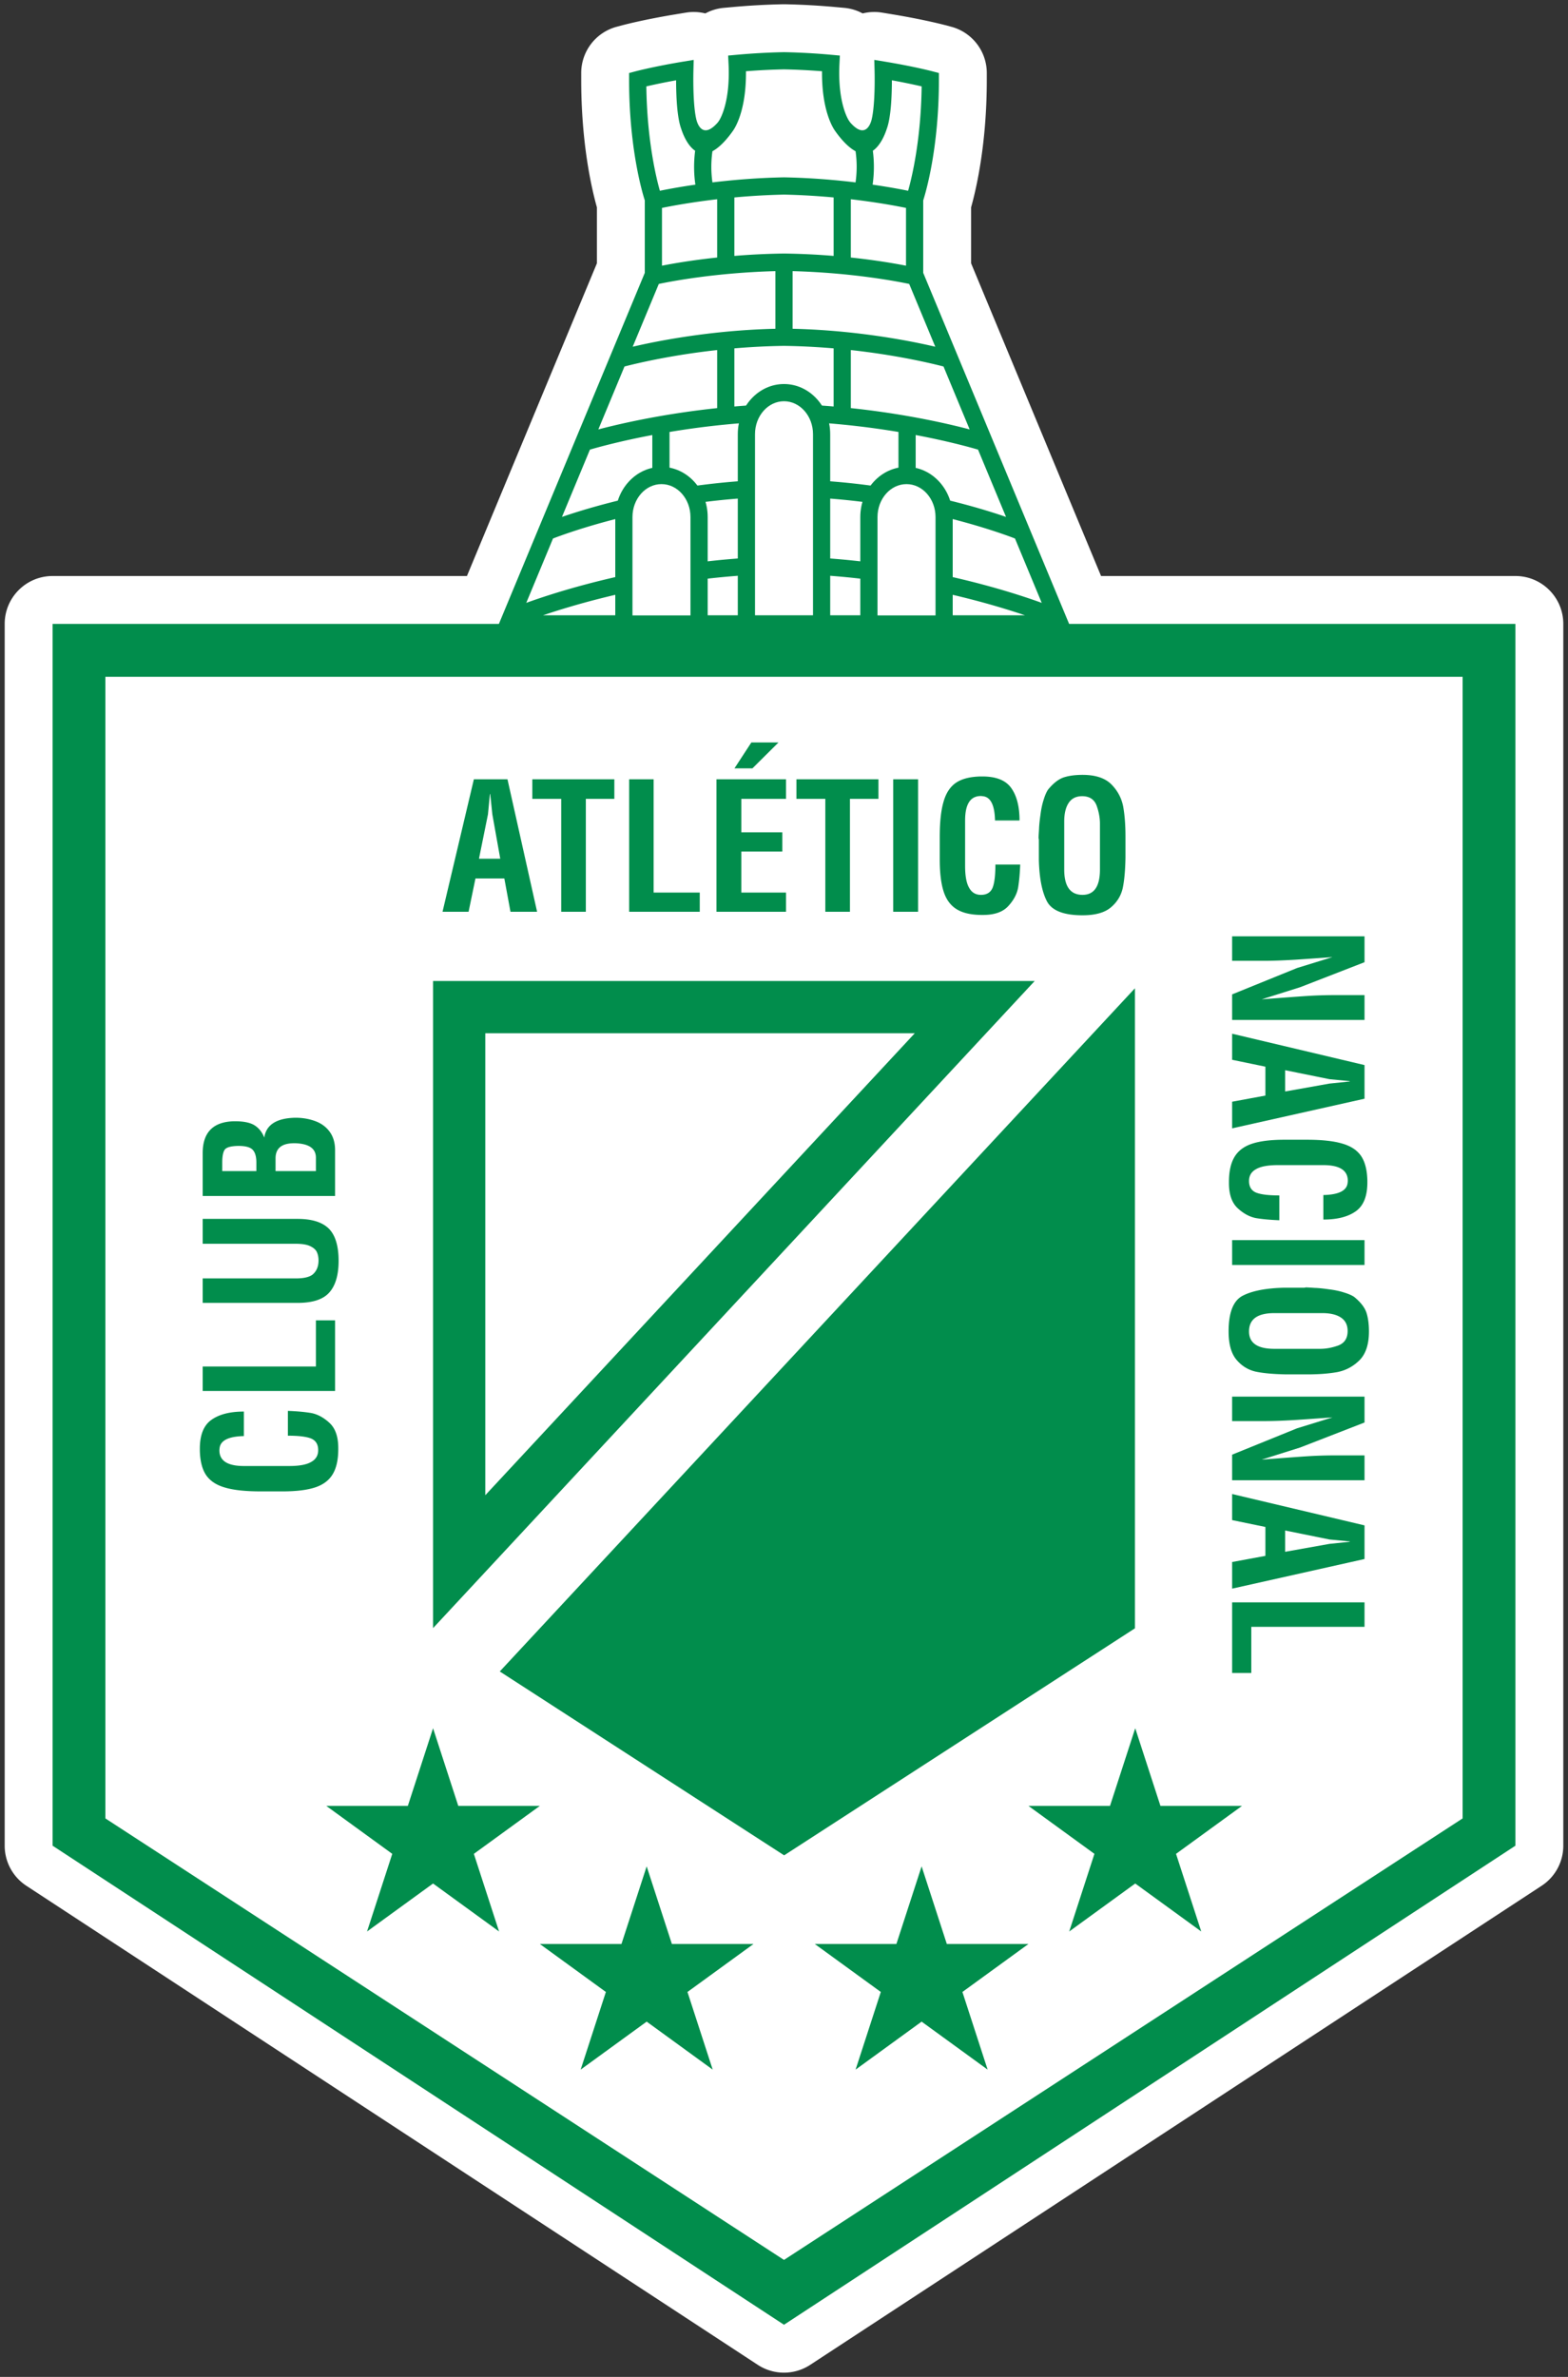 <svg baseProfile="tiny" xmlns="http://www.w3.org/2000/svg" width="396" height="600" xml:space="preserve"><rect width="100%" height="100%" fill="#333333" stroke="none"/><switch><g><path fill-rule="evenodd" fill="#FFF" d="M197.998 598.925a12.07 12.07 0 0 1-6.623-1.976L6.654 476.018a12.088 12.088 0 0 1-5.469-10.117V157.496c0-6.678 5.414-12.092 12.092-12.092h104.648l32.826-78.94V52.348c-1.4-4.978-3.965-16.285-3.965-32.239v-1.673c0-5.484 3.69-10.281 8.991-11.688l1.617-.429c.944-.247 5.787-1.476 13.241-2.705l2.587-.427a12.126 12.126 0 0 1 4.911.201A12.077 12.077 0 0 1 182.8 1.98l2.075-.188c4.316-.394 8.656-.636 12.893-.717h.463c4.237.082 8.577.323 12.897.717l2.07.188c1.688.153 3.264.646 4.668 1.408a12.093 12.093 0 0 1 4.91-.201l2.59.427c7.404 1.221 12.273 2.453 13.176 2.688l1.678.444a12.093 12.093 0 0 1 8.996 11.689v1.672c0 15.944-2.566 27.258-3.965 32.236v14.119l32.824 78.94h104.646c6.68 0 12.092 5.414 12.092 12.092V465.9c0 4.08-2.057 7.884-5.467 10.117L204.621 596.949a12.07 12.07 0 0 1-6.623 1.976z"/><path fill="#018D4C" d="M233.16 68.877V50.583c.686-2.137 3.963-13.255 3.963-30.475v-1.672l-1.617-.429c-.193-.05-4.771-1.251-12.107-2.461l-2.59-.427.063 2.624c.105 4.263-.055 9.912-.799 12.666-.324 1.135-1.697 4.667-5.346.509-.08-.109-.162-.221-.238-.332l-.059-.081c-.012-.018-2.928-4.167-2.424-14.399l.102-2.081-2.078-.188a167.644 167.644 0 0 0-12.029-.669c-3.921.075-7.951.297-12.031.669l-2.075.188.101 2.081c.5 10.233-2.415 14.382-2.424 14.399l-.058.081c-.078.111-.159.223-.24.332-3.65 4.158-5.021.626-5.346-.509-.748-2.754-.903-8.402-.801-12.666l.064-2.624-2.589.427c-7.337 1.21-11.916 2.412-12.107 2.461l-1.617.429v1.673c0 17.22 3.279 28.338 3.966 30.476v18.293l-37.75 90.783H270.908L233.16 68.877zm20.912 61.606c-4.691-1.608-12.623-4.027-22.818-6.03v-14.64c8.117 1.533 13.768 3.101 15.752 3.685l7.066 16.985zm-9.187-22.085c-5.291-1.394-15.217-3.684-28.018-5.162-.646-.074-1.318-.146-1.99-.218V88.363c11.293 1.24 19.807 3.222 23.408 4.152l6.6 15.883zm-59.424-5.79V87.939c3.935-.337 8.14-.567 12.539-.631 4.396.064 8.602.294 12.535.631v14.669a205.77 205.77 0 0 0-12.535-.676c-4.441.104-8.648.346-12.539.676zm10.368 3.731v14.68c-6.859.156-13.828.725-20.853 1.71-2.022.286-3.989.594-5.886.922v-14.61a208.846 208.846 0 0 1 10.642-1.5 202.534 202.534 0 0 1 16.097-1.202zm-10.368-41.741V49.842a177.54 177.54 0 0 1 12.539-.72c4.479.096 8.705.365 12.535.72v14.755A183.503 183.503 0 0 0 198 64.001c-4.511.06-8.722.283-12.539.597zm14.708 41.741c5.901.204 11.333.655 16.095 1.203 3.816.437 7.381.955 10.645 1.5v14.61a187.018 187.018 0 0 0-5.887-.922 179.3 179.3 0 0 0-20.853-1.71v-14.681zm36.036-18.816c-4.807-1.122-12.668-2.688-22.473-3.682-4.031-.408-8.605-.73-13.563-.852V68.442c14.989.397 26.323 2.573 29.448 3.232l6.588 15.849zm-15.767-49.47c2.021-1.381 3.137-4.347 3.512-5.512 1.082-2.916 1.293-8.453 1.299-12.269 3.367.607 5.959 1.176 7.516 1.539-.178 13.529-2.465 22.974-3.418 26.345-1.898-.388-4.98-.967-8.965-1.543a31.69 31.69 0 0 0 .056-8.56zm8.376 14.433v14.583c-2.805-.553-7.648-1.396-13.938-2.063v-14.71c6.55.76 11.507 1.688 13.938 2.19zm-48.887-14.31c2.204-1.172 4.2-3.759 5.121-5.073.512-.685 3.444-5.084 3.346-15.116 3.256-.256 6.466-.415 9.605-.478 3.137.062 6.35.222 9.604.478-.096 10.032 2.836 14.431 3.344 15.116.924 1.314 2.92 3.901 5.127 5.073a27.61 27.61 0 0 1-.004 7.866 186.094 186.094 0 0 0-7.041-.714c-3.287-.272-7.01-.485-11.029-.564a176.44 176.44 0 0 0-11.034.564c-2.509.207-4.864.453-7.039.714a27.532 27.532 0 0 1 0-7.866zm1.192 12.119v14.71c-6.286.666-11.13 1.51-13.935 2.063V52.486c2.43-.502 7.389-1.43 13.935-2.191zM170.75 20.271c.004 3.816.214 9.354 1.296 12.269.377 1.167 1.489 4.132 3.51 5.513-.472 3.673-.211 6.741.063 8.559a159.254 159.254 0 0 0-8.967 1.543c-.958-3.373-3.241-12.816-3.42-26.344 1.549-.365 4.151-.934 7.518-1.54zm-4.37 51.403c3.129-.659 14.46-2.835 29.448-3.232v14.546c-4.957.122-9.532.445-13.562.852-9.808.993-17.669 2.561-22.476 3.682l6.59-15.848zm-8.665 20.841c3.599-.929 12.114-2.911 23.404-4.152v14.656c-.674.072-1.339.143-1.989.219-12.801 1.479-22.727 3.768-28.019 5.161l6.604-15.884zm-8.728 20.983c1.988-.583 7.636-2.151 15.755-3.684v14.64c-10.196 2.003-18.125 4.422-22.816 6.03l7.061-16.986zm-9.325 22.434c3.429-1.318 17.114-6.259 35.919-8.9A172.598 172.598 0 0 1 198 125.35c8.289.072 15.885.766 22.416 1.682 18.809 2.643 32.49 7.583 35.918 8.9l6.756 16.248c-6.502-2.355-20.873-6.988-39.73-9.701-8.576-1.23-17.055-1.909-25.359-2.034-8.306.125-16.786.804-25.363 2.034-18.858 2.713-33.227 7.344-39.73 9.701l6.754-16.248zM198 155.314h-60.857c7.24-2.446 20.178-6.253 36.239-8.554A194.074 194.074 0 0 1 198 144.816c9.057.128 17.393.913 24.613 1.944 16.063 2.301 29.004 6.108 36.24 8.554H198z"/><path fill-rule="evenodd" fill="#018D4C" d="M13.277 465.9V157.496h369.446V465.9L197.998 586.833z"/><path fill-rule="evenodd" fill="#FFF" d="M26.617 170.836v288.182L198 570.467l171.383-111.449V170.836z"/><path fill="#FFF" d="M167.055 120.029c-5.244 0-9.495 4.694-9.495 10.485v27.006h18.992v-27.006c0-5.791-4.253-10.485-9.497-10.485z"/><path fill="#018D4C" d="M178.725 159.692h-23.336v-29.178c0-6.979 5.234-12.657 11.667-12.657 6.435 0 11.67 5.678 11.67 12.657v29.178h-.001zm-18.992-4.343h14.646v-24.834c0-4.584-3.283-8.313-7.324-8.313-4.038 0-7.322 3.728-7.322 8.313v24.834z"/><path fill="#FFF" d="M228.941 120.029c5.246 0 9.494 4.694 9.494 10.485v27.006h-18.99v-27.006c0-5.791 4.254-10.485 9.496-10.485z"/><path fill="#018D4C" d="M217.271 130.516c0-6.979 5.234-12.658 11.67-12.658 6.432 0 11.666 5.679 11.666 12.658v29.178h-23.336v-29.178zm18.997 0c0-4.584-3.287-8.313-7.326-8.313s-7.326 3.729-7.326 8.313v24.834h14.652v-24.834z"/><path fill="#FFF" d="M198 99.113c-5.248 0-9.496 4.692-9.496 10.485v47.888h18.988v-47.888c0-5.793-4.248-10.485-9.492-10.485z"/><path fill="#018D4C" d="M198 96.941c-6.432 0-11.669 5.678-11.669 12.656v50.063h23.335v-50.063c0-6.978-5.232-12.656-11.666-12.656zm7.326 58.373h-14.651v-45.717c0-4.585 3.288-8.314 7.325-8.314 4.035 0 7.326 3.729 7.326 8.314v45.717z"/><g fill-rule="evenodd" fill="#018D4C"><path d="M109.369 247.629v163.355l151.946-163.355H109.369zm13.191 13.192h108.469L122.56 377.434V260.821zM126.219 421.923l71.816 46.414 88.596-57.304V249.465z"/></g><g fill="#018D4C"><path d="M344.611 236.352v6.535l-16.229 6.303-9.738 3.068c5.334-.413 9.158-.695 11.475-.847 2.281-.146 4.621-.218 7.023-.218h7.469v6.274h-33.436v-6.458l16.404-6.657 8.943-2.755a1473 1473 0 0 1-9.432.663c-3.086.18-5.559.271-7.426.271h-8.49v-6.177h33.437zM344.611 268.854v8.49l-33.436 7.481v-6.72l8.402-1.552v-7.295l-8.402-1.738v-6.581l33.436 7.915zm-20.05 6.667 11.203-1.997 5.115-.531v-.086l-5.115-.491-11.203-2.267v5.372zM334.213 301.663c3.908-.088 5.953-1.121 6.133-3.106.029-.181.043-.343.043-.488 0-2.642-2.059-3.962-6.176-3.962h-11.475c-2.52 0-4.357.339-5.516 1.021-1.188.65-1.781 1.646-1.781 2.985 0 1.448.594 2.425 1.781 2.93 1.188.479 3.145.717 5.873.717v6.265c-2.258-.088-4.201-.264-5.83-.53-1.629-.298-3.186-1.129-4.668-2.492-1.484-1.366-2.225-3.484-2.225-6.358v-.271c0-2.605.443-4.681 1.336-6.22.916-1.6 2.402-2.745 4.449-3.432 2.041-.681 4.785-1.021 8.229-1.021h5.646c3.82 0 6.813.326 8.977.979 2.164.621 3.75 1.675 4.756 3.157.984 1.483 1.506 3.547 1.563 6.19v.443c0 3.41-.934 5.81-2.799 7.199-1.963 1.454-4.734 2.18-8.316 2.18v-6.186zM344.611 313.04v6.273h-33.436v-6.273h33.436zM324.822 346.932c-3.229-.059-5.805-.294-7.73-.704-1.924-.449-3.541-1.46-4.852-3.03-1.303-1.571-1.955-3.941-1.955-7.11 0-4.806 1.201-7.817 3.605-9.033 2.373-1.215 5.811-1.881 10.314-1.996h5.112c.059 0 .234-.03.533-.086.564.027 1.305.07 2.223.129.92.027 2.107.147 3.561.358 1.42.174 2.68.438 3.779.794 1.102.331 1.959.702 2.584 1.117 1.629 1.331 2.662 2.662 3.105 3.995.418 1.31.629 2.882.629 4.722 0 3.227-.785 5.643-2.355 7.242-1.605 1.597-3.49 2.608-5.658 3.027-2.164.384-4.664.575-7.512.575h-5.383zm9.119-15.468h-12.096c-4.27 0-6.404 1.54-6.404 4.623 0 2.933 2.135 4.396 6.404 4.396h11.563c1.484 0 3.01-.281 4.58-.848 1.543-.593 2.33-1.775 2.357-3.549v-.097c0-1.478-.533-2.587-1.596-3.335-1.128-.795-2.731-1.19-4.808-1.19zM344.611 352.546v6.533l-16.229 6.302-9.738 3.07c5.334-.414 9.158-.697 11.475-.848 2.281-.146 4.621-.22 7.023-.22h7.469v6.276h-33.436v-6.461l16.404-6.655 8.943-2.757c-3.234.24-6.379.459-9.432.663-3.086.181-5.559.271-7.426.271h-8.49v-6.175h33.437zM344.611 385.048v8.489l-33.436 7.479v-6.72l8.402-1.553v-7.294l-8.402-1.736v-6.579l33.436 7.914zm-20.05 6.667 11.203-1.999 5.115-.532v-.086l-5.115-.489-11.203-2.27v5.376zM344.611 404.481v6.175h-28.594v11.649h-4.842v-17.824h33.436z"/></g><g fill="#018D4C"><path d="M61.588 362.506c-3.908.086-5.953 1.121-6.134 3.104a3.253 3.253 0 0 0-.044.49c0 2.639 2.06 3.961 6.178 3.961h11.475c2.519 0 4.357-.339 5.515-1.021 1.187-.648 1.78-1.645 1.78-2.984 0-1.447-.594-2.425-1.78-2.932-1.187-.477-3.145-.717-5.874-.717v-6.263c2.258.086 4.201.262 5.83.53 1.629.299 3.185 1.127 4.668 2.493 1.483 1.363 2.226 3.482 2.226 6.357v.268c0 2.606-.446 4.681-1.336 6.221-.919 1.602-2.402 2.746-4.451 3.433-2.041.679-4.783 1.02-8.228 1.02h-5.645c-3.821 0-6.814-.323-8.979-.977-2.164-.622-3.749-1.677-4.755-3.16-.984-1.481-1.505-3.545-1.563-6.188v-.445c0-3.409.934-5.808 2.801-7.196 1.961-1.456 4.733-2.182 8.316-2.182v6.188zM51.188 351.116v-6.178h28.595v-11.647h4.842v17.825H51.188zM51.188 328.884v-6.178h23.525c2.251 0 3.76-.414 4.527-1.247.803-.822 1.206-1.918 1.206-3.283 0-.824-.149-1.548-.446-2.171-.296-.592-.875-1.082-1.736-1.475-.826-.382-2.041-.571-3.648-.571H51.188v-6.278h23.97c3.582 0 6.207.816 7.871 2.443 1.657 1.658 2.485 4.372 2.485 8.143 0 3.583-.785 6.25-2.355 7.999-1.542 1.746-4.209 2.618-8.001 2.618h-23.97zM51.188 301.896v-10.803c0-5.247 2.637-7.932 7.912-8.056h.26c2.135 0 3.751.324 4.851.975 1.158.716 2.001 1.767 2.529 3.155.478-3.251 3.102-4.925 7.873-5.02 1.781 0 3.442.282 4.984.847 1.542.564 2.758 1.456 3.648 2.671.919 1.246 1.379 2.801 1.379 4.667v11.563H51.188zm4.94-6.276h8.619v-2.175c0-1.486-.311-2.555-.933-3.207-.621-.654-1.821-.979-3.599-.979-1.808.029-2.946.325-3.416.891-.448.587-.671 1.686-.671 3.295v2.175zm13.462-3.208v3.208h10.193v-3.382c0-2.311-1.725-3.528-5.173-3.653h-.347c-3.117 0-4.673 1.277-4.673 3.827z"/></g><g fill="#018D4C"><path d="M119.675 196.716h8.489l7.479 33.436h-6.72l-1.551-8.402h-7.294l-1.737 8.402h-6.58l7.914-33.436zm6.665 20.051-1.998-11.203-.531-5.114h-.087l-.489 5.114-2.27 11.203h5.375zM155.152 201.656h-7.198v28.496h-6.22v-28.496h-7.295v-4.94h20.713v4.94zM158.897 196.716h6.178v28.595h11.648v4.841h-17.826v-33.436zM180.946 196.716h17.565v4.94H187.22v8.445h10.357v4.843H187.22v10.367h11.291v4.841h-17.565v-33.436zm8.804-9.293h6.85l-6.578 6.535h-4.538l4.266-6.535zM221.852 201.656h-7.197v28.496h-6.221v-28.496h-7.295v-4.94h20.713v4.94zM225.586 196.716h6.275v33.436h-6.275v-33.436zM251.293 207.116c-.086-3.908-1.121-5.952-3.105-6.133a3.114 3.114 0 0 0-.488-.044c-2.641 0-3.963 2.06-3.963 6.178v11.475c0 2.519.34 4.357 1.021 5.515.65 1.186 1.646 1.78 2.986 1.78 1.445 0 2.424-.594 2.93-1.78.479-1.188.717-3.146.717-5.874h6.264c-.088 2.258-.264 4.201-.531 5.83-.297 1.628-1.127 3.185-2.492 4.667-1.365 1.484-3.484 2.226-6.355 2.226h-.271c-2.605 0-4.68-.445-6.221-1.335-1.6-.919-2.744-2.402-3.43-4.451-.682-2.041-1.021-4.783-1.021-8.229v-5.645c0-3.821.326-6.814.977-8.979.621-2.164 1.676-3.749 3.16-4.754 1.482-.984 3.545-1.505 6.186-1.563h.447c3.408 0 5.807.934 7.197 2.801 1.455 1.961 2.182 4.733 2.182 8.315h-6.19zM284.24 216.507c-.057 3.228-.293 5.805-.705 7.729-.447 1.925-1.459 3.542-3.029 4.853-1.572 1.303-3.941 1.954-7.109 1.954-4.807 0-7.816-1.201-9.033-3.604-1.215-2.374-1.881-5.812-1.998-10.313v-5.114c0-.058-.029-.235-.086-.532.029-.564.072-1.306.129-2.225.029-.919.148-2.106.359-3.561.174-1.418.438-2.678.793-3.778.332-1.1.705-1.961 1.117-2.584 1.332-1.627 2.664-2.663 3.994-3.104 1.311-.42 2.885-.63 4.725-.63 3.227 0 5.641.786 7.24 2.356 1.598 1.606 2.609 3.492 3.029 5.657.383 2.164.574 4.667.574 7.512v5.384zm-15.47-9.119v12.093c0 4.271 1.541 6.405 4.627 6.405 2.93 0 4.396-2.135 4.396-6.405v-11.562c0-1.484-.283-3.011-.848-4.582-.594-1.541-1.777-2.326-3.549-2.355h-.1c-1.477 0-2.586.532-3.332 1.596-.796 1.13-1.194 2.733-1.194 4.81z"/></g><path fill="#018D4C" d="m109.369 436.254 6.368 19.597h20.606l-16.671 12.111 6.369 19.599-16.672-12.112-16.672 12.112 6.368-19.599-16.67-12.111h20.606zM163.317 471.12l6.369 19.597h20.606l-16.671 12.111 6.368 19.599-16.672-12.113-16.671 12.113 6.368-19.599-16.671-12.111h20.607zM286.703 436.254l-6.369 19.597h-20.605l16.669 12.111-6.367 19.599 16.672-12.112 16.672 12.112-6.369-19.599 16.67-12.111H293.07zM232.754 471.12l-6.369 19.597h-20.606l16.67 12.111-6.367 19.599 16.672-12.113 16.672 12.113-6.369-19.599 16.672-12.111h-20.608z"/></g></switch></svg>